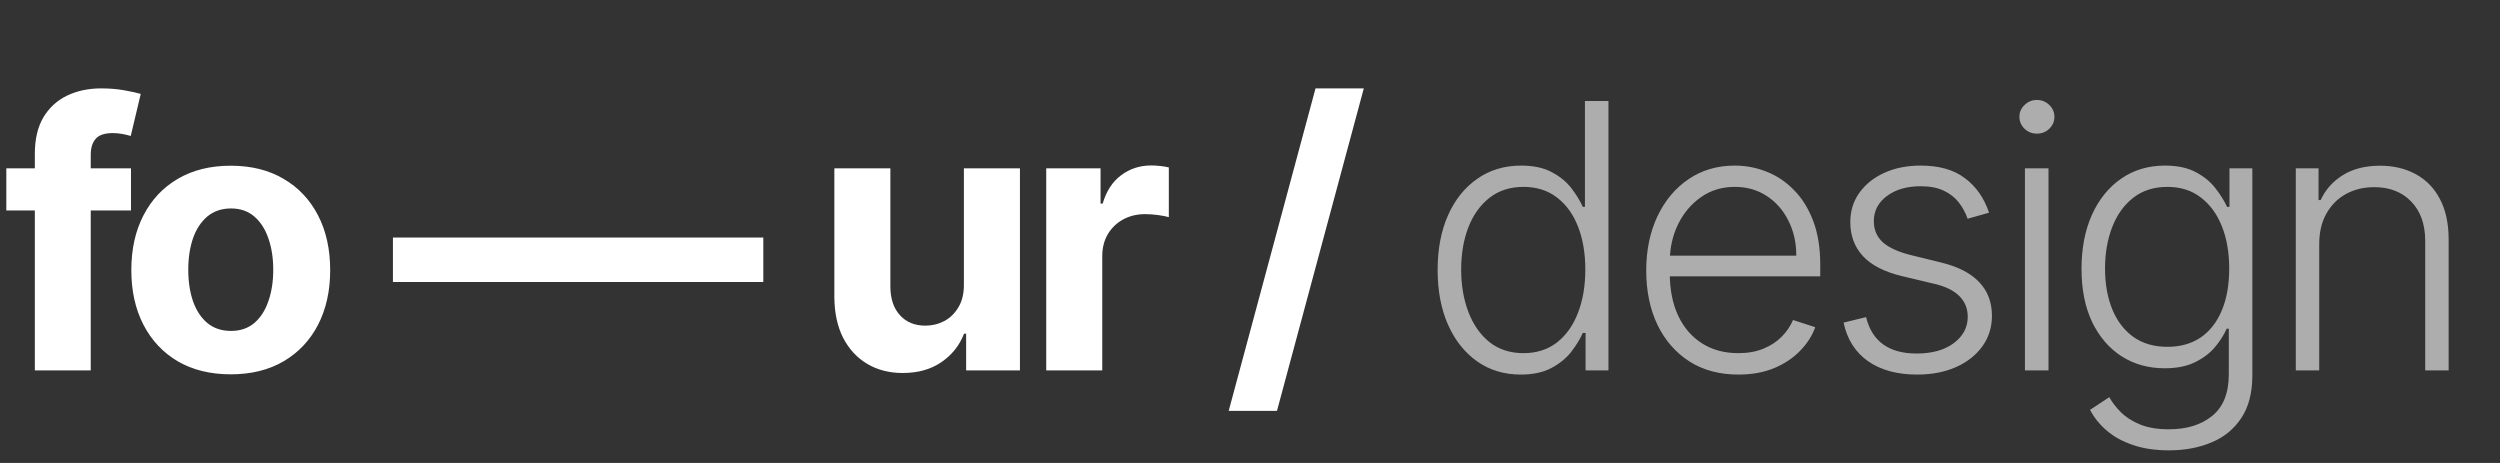 <?xml version="1.0" encoding="UTF-8"?> <svg xmlns="http://www.w3.org/2000/svg" width="81" height="15" viewBox="0 0 81 15" fill="none"><rect x="0" y="0" width="81" height="15" fill="#333333" stroke="none"/> <path d="M4.244 5.455V6.818H0.205V5.455H4.244ZM1.129 12V4.982C1.129 4.507 1.222 4.114 1.406 3.801C1.594 3.489 1.849 3.254 2.173 3.098C2.497 2.942 2.865 2.864 3.277 2.864C3.555 2.864 3.81 2.885 4.04 2.928C4.273 2.97 4.446 3.009 4.56 3.043L4.236 4.406C4.165 4.384 4.077 4.362 3.972 4.342C3.869 4.322 3.764 4.312 3.656 4.312C3.389 4.312 3.203 4.375 3.098 4.5C2.993 4.622 2.94 4.794 2.94 5.016V12H1.129ZM7.476 12.128C6.814 12.128 6.242 11.987 5.759 11.706C5.279 11.422 4.908 11.027 4.647 10.521C4.385 10.013 4.255 9.423 4.255 8.753C4.255 8.077 4.385 7.486 4.647 6.98C4.908 6.472 5.279 6.077 5.759 5.795C6.242 5.511 6.814 5.369 7.476 5.369C8.138 5.369 8.709 5.511 9.189 5.795C9.672 6.077 10.044 6.472 10.306 6.98C10.567 7.486 10.698 8.077 10.698 8.753C10.698 9.423 10.567 10.013 10.306 10.521C10.044 11.027 9.672 11.422 9.189 11.706C8.709 11.987 8.138 12.128 7.476 12.128ZM7.485 10.722C7.786 10.722 8.037 10.636 8.239 10.466C8.441 10.293 8.593 10.057 8.695 9.759C8.8 9.46 8.853 9.121 8.853 8.74C8.853 8.359 8.8 8.02 8.695 7.722C8.593 7.423 8.441 7.188 8.239 7.014C8.037 6.841 7.786 6.754 7.485 6.754C7.181 6.754 6.925 6.841 6.718 7.014C6.513 7.188 6.358 7.423 6.253 7.722C6.151 8.02 6.1 8.359 6.1 8.74C6.1 9.121 6.151 9.46 6.253 9.759C6.358 10.057 6.513 10.293 6.718 10.466C6.925 10.636 7.181 10.722 7.485 10.722ZM24.731 7.696V9.136H12.731V7.696H24.731ZM31.23 9.213V5.455H33.046V12H31.303V10.811H31.235C31.087 11.195 30.841 11.503 30.497 11.736C30.157 11.969 29.74 12.085 29.249 12.085C28.811 12.085 28.427 11.986 28.094 11.787C27.762 11.588 27.502 11.305 27.314 10.939C27.13 10.572 27.036 10.133 27.033 9.622V5.455H28.848V9.298C28.851 9.685 28.955 9.99 29.159 10.214C29.364 10.439 29.638 10.551 29.982 10.551C30.201 10.551 30.405 10.501 30.596 10.402C30.786 10.3 30.939 10.149 31.056 9.95C31.175 9.751 31.233 9.506 31.23 9.213ZM33.898 12V5.455H35.658V6.597H35.726C35.845 6.19 36.046 5.884 36.327 5.676C36.608 5.466 36.932 5.361 37.298 5.361C37.389 5.361 37.487 5.366 37.593 5.378C37.698 5.389 37.79 5.405 37.87 5.425V7.036C37.784 7.01 37.666 6.987 37.516 6.967C37.365 6.947 37.227 6.938 37.102 6.938C36.835 6.938 36.597 6.996 36.386 7.112C36.179 7.226 36.014 7.385 35.892 7.589C35.773 7.794 35.713 8.03 35.713 8.297V12H33.898ZM44.187 2.864L41.374 13.312H39.81L42.623 2.864H44.187Z" fill="white"></path> <path d="M49.272 12.136C48.735 12.136 48.265 11.994 47.861 11.71C47.458 11.426 47.143 11.03 46.916 10.521C46.691 10.013 46.579 9.42 46.579 8.744C46.579 8.071 46.691 7.482 46.916 6.976C47.143 6.467 47.459 6.072 47.866 5.791C48.272 5.507 48.745 5.365 49.285 5.365C49.682 5.365 50.014 5.436 50.278 5.578C50.542 5.717 50.754 5.891 50.913 6.098C51.072 6.305 51.195 6.507 51.283 6.703H51.352V3.273H52.114V12H51.373V10.786H51.283C51.195 10.984 51.07 11.189 50.908 11.399C50.746 11.607 50.532 11.781 50.265 11.923C50.001 12.065 49.67 12.136 49.272 12.136ZM49.361 11.442C49.785 11.442 50.146 11.327 50.444 11.097C50.742 10.864 50.969 10.544 51.126 10.138C51.285 9.729 51.364 9.26 51.364 8.732C51.364 8.209 51.286 7.747 51.13 7.347C50.974 6.943 50.746 6.628 50.448 6.401C50.15 6.17 49.788 6.055 49.361 6.055C48.924 6.055 48.555 6.175 48.254 6.413C47.955 6.649 47.728 6.969 47.572 7.372C47.418 7.776 47.342 8.229 47.342 8.732C47.342 9.24 47.42 9.699 47.576 10.108C47.732 10.517 47.959 10.842 48.258 11.084C48.559 11.322 48.927 11.442 49.361 11.442ZM56.321 12.136C55.71 12.136 55.182 11.994 54.736 11.71C54.29 11.423 53.945 11.027 53.7 10.521C53.459 10.013 53.338 9.428 53.338 8.766C53.338 8.107 53.459 7.521 53.7 7.01C53.945 6.496 54.281 6.094 54.71 5.804C55.142 5.511 55.641 5.365 56.206 5.365C56.561 5.365 56.904 5.43 57.233 5.561C57.563 5.689 57.858 5.886 58.12 6.153C58.384 6.418 58.593 6.751 58.746 7.155C58.899 7.555 58.976 8.03 58.976 8.578V8.953H53.862V8.284H58.2C58.2 7.864 58.115 7.486 57.945 7.151C57.777 6.812 57.543 6.545 57.242 6.349C56.943 6.153 56.598 6.055 56.206 6.055C55.791 6.055 55.426 6.166 55.111 6.388C54.796 6.609 54.548 6.902 54.37 7.266C54.193 7.629 54.104 8.027 54.101 8.459V8.859C54.101 9.379 54.191 9.834 54.37 10.223C54.551 10.609 54.808 10.909 55.141 11.122C55.473 11.335 55.867 11.442 56.321 11.442C56.631 11.442 56.902 11.393 57.135 11.297C57.371 11.2 57.568 11.071 57.727 10.909C57.889 10.744 58.011 10.564 58.094 10.368L58.814 10.602C58.715 10.878 58.551 11.132 58.324 11.365C58.1 11.598 57.818 11.786 57.48 11.928C57.145 12.067 56.759 12.136 56.321 12.136ZM64.445 6.891L63.751 7.087C63.682 6.891 63.586 6.713 63.461 6.554C63.336 6.395 63.172 6.268 62.971 6.175C62.772 6.081 62.525 6.034 62.229 6.034C61.786 6.034 61.422 6.139 61.138 6.349C60.854 6.56 60.712 6.831 60.712 7.163C60.712 7.445 60.809 7.673 61.002 7.849C61.198 8.023 61.499 8.161 61.906 8.263L62.894 8.506C63.442 8.639 63.853 8.851 64.126 9.141C64.401 9.43 64.539 9.794 64.539 10.232C64.539 10.601 64.437 10.929 64.232 11.216C64.028 11.503 63.742 11.729 63.376 11.893C63.012 12.055 62.59 12.136 62.11 12.136C61.471 12.136 60.944 11.993 60.529 11.706C60.114 11.416 59.849 10.999 59.732 10.453L60.461 10.274C60.555 10.663 60.738 10.957 61.011 11.156C61.286 11.355 61.648 11.454 62.097 11.454C62.6 11.454 63.002 11.342 63.303 11.118C63.604 10.891 63.755 10.607 63.755 10.266C63.755 10.001 63.667 9.78 63.491 9.601C63.315 9.419 63.047 9.286 62.69 9.2L61.62 8.945C61.052 8.808 60.631 8.592 60.359 8.297C60.086 8.001 59.95 7.635 59.95 7.197C59.95 6.837 60.047 6.52 60.243 6.247C60.44 5.972 60.709 5.756 61.053 5.599C61.397 5.443 61.789 5.365 62.229 5.365C62.829 5.365 63.307 5.501 63.665 5.774C64.026 6.044 64.286 6.416 64.445 6.891ZM65.608 12V5.455H66.371V12H65.608ZM65.996 4.33C65.84 4.33 65.706 4.277 65.596 4.172C65.485 4.064 65.429 3.935 65.429 3.784C65.429 3.634 65.485 3.506 65.596 3.401C65.706 3.293 65.84 3.239 65.996 3.239C66.152 3.239 66.286 3.293 66.397 3.401C66.507 3.506 66.563 3.634 66.563 3.784C66.563 3.935 66.507 4.064 66.397 4.172C66.286 4.277 66.152 4.33 65.996 4.33ZM70.274 14.591C69.828 14.591 69.438 14.533 69.103 14.416C68.767 14.303 68.485 14.146 68.254 13.947C68.024 13.749 67.845 13.526 67.718 13.278L68.34 12.869C68.433 13.034 68.558 13.196 68.715 13.355C68.874 13.514 69.08 13.646 69.333 13.751C69.588 13.857 69.902 13.909 70.274 13.909C70.854 13.909 71.321 13.764 71.676 13.474C72.034 13.185 72.213 12.734 72.213 12.124V10.649H72.145C72.057 10.848 71.931 11.047 71.766 11.246C71.601 11.442 71.385 11.605 71.118 11.736C70.854 11.867 70.526 11.932 70.134 11.932C69.611 11.932 69.147 11.803 68.74 11.544C68.337 11.286 68.019 10.916 67.786 10.436C67.556 9.953 67.441 9.378 67.441 8.71C67.441 8.048 67.553 7.466 67.777 6.963C68.004 6.46 68.321 6.068 68.728 5.787C69.134 5.506 69.607 5.365 70.147 5.365C70.547 5.365 70.879 5.436 71.144 5.578C71.408 5.717 71.62 5.891 71.779 6.098C71.941 6.305 72.067 6.507 72.158 6.703H72.235V5.455H72.976V12.171C72.976 12.724 72.858 13.18 72.622 13.538C72.387 13.896 72.066 14.161 71.659 14.331C71.253 14.504 70.791 14.591 70.274 14.591ZM70.223 11.237C70.644 11.237 71.003 11.136 71.301 10.935C71.6 10.73 71.828 10.438 71.987 10.057C72.147 9.676 72.226 9.223 72.226 8.697C72.226 8.186 72.148 7.733 71.992 7.338C71.835 6.94 71.608 6.628 71.31 6.401C71.014 6.17 70.652 6.055 70.223 6.055C69.786 6.055 69.416 6.173 69.115 6.409C68.814 6.645 68.587 6.963 68.433 7.364C68.28 7.761 68.203 8.206 68.203 8.697C68.203 9.197 68.281 9.639 68.438 10.023C68.594 10.403 68.823 10.702 69.124 10.918C69.425 11.131 69.791 11.237 70.223 11.237ZM75.143 7.909V12H74.384V5.455H75.121V6.482H75.19C75.343 6.146 75.582 5.878 75.906 5.676C76.232 5.472 76.636 5.369 77.116 5.369C77.556 5.369 77.942 5.462 78.275 5.646C78.61 5.828 78.87 6.097 79.055 6.452C79.242 6.807 79.336 7.243 79.336 7.76V12H78.577V7.807C78.577 7.27 78.427 6.845 78.126 6.533C77.827 6.22 77.427 6.064 76.924 6.064C76.58 6.064 76.275 6.138 76.008 6.286C75.741 6.433 75.529 6.646 75.373 6.925C75.219 7.2 75.143 7.528 75.143 7.909Z" fill="white" fill-opacity="0.6"></path> </svg> 